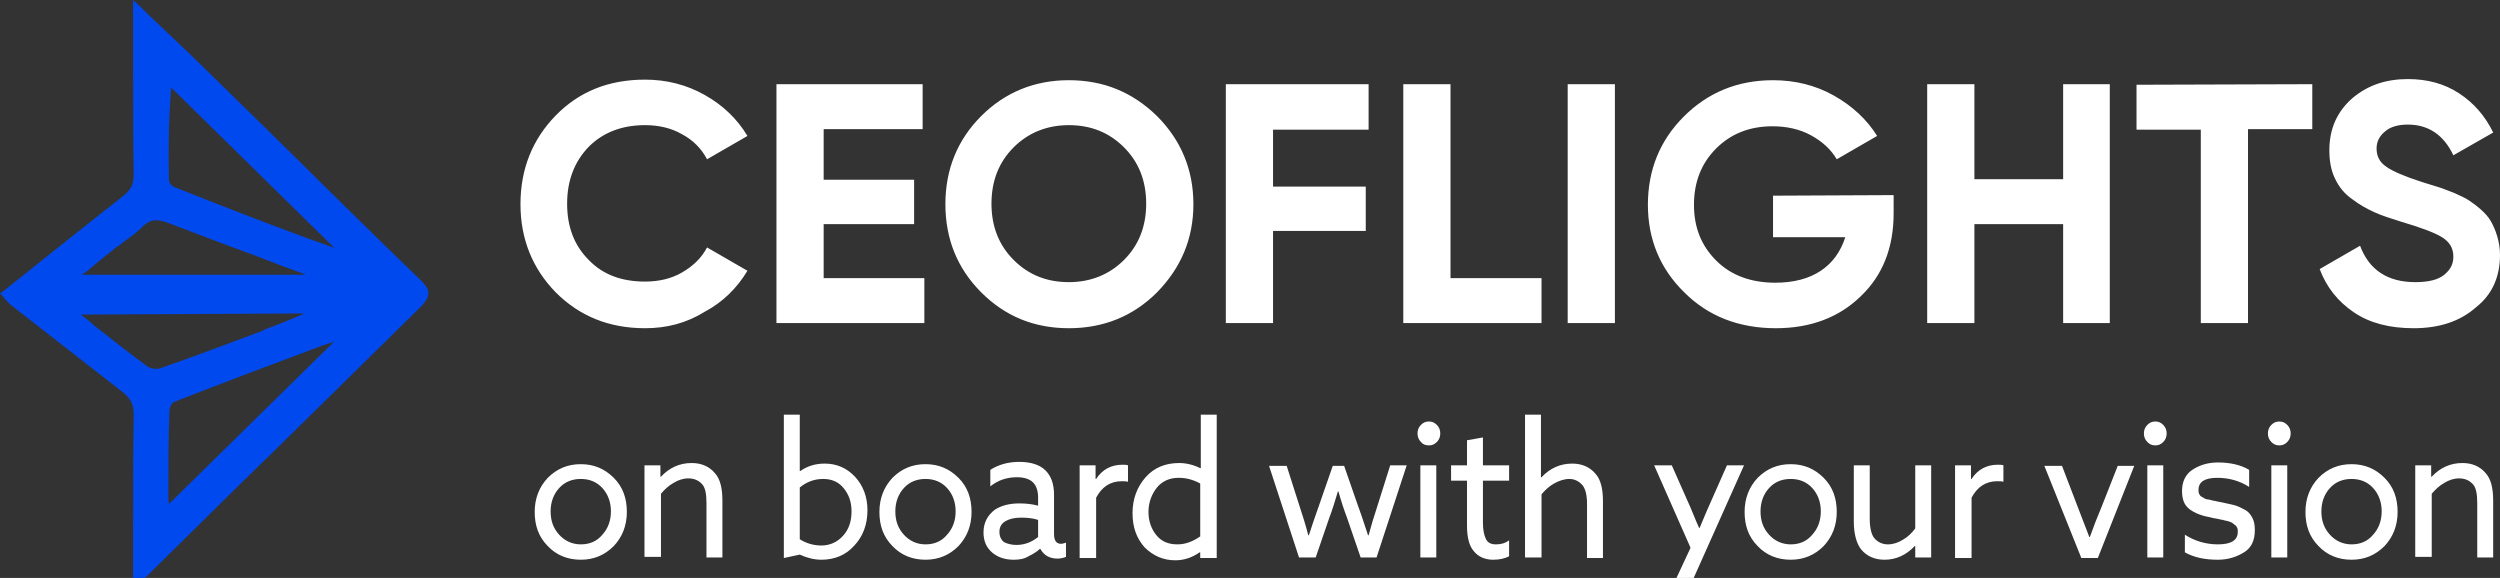 <svg version="1.1" id="Layer_1" xmlns="http://www.w3.org/2000/svg" x="0" y="0" width="439.5" height="101.6" xml:space="preserve"><rect width="100%" height="100%" fill="#333333" stroke="none"/><style>.st0{fill:#fff}.st1{fill:#0049ef}</style><path class="st0" d="M113.4 57.7c-6.3 0-11.5-2.1-15.7-6.3-4.1-4.2-6.2-9.4-6.2-15.5 0-6.2 2.1-11.4 6.2-15.6 4.1-4.2 9.3-6.3 15.7-6.3 3.8 0 7.3.9 10.5 2.7s5.7 4.2 7.5 7.2l-7.1 4.1c-1-1.9-2.5-3.4-4.4-4.4-1.9-1.1-4.1-1.6-6.5-1.6-4.1 0-7.4 1.3-9.9 3.8-2.5 2.6-3.8 5.9-3.8 10 0 4 1.2 7.3 3.8 9.9 2.5 2.6 5.8 3.8 9.9 3.8 2.4 0 4.6-.5 6.5-1.6s3.4-2.5 4.4-4.4l7.1 4.1c-1.8 3-4.3 5.5-7.5 7.2-3.2 2-6.7 2.9-10.5 2.9zm31.4-8.8h17.7v7.9h-26v-42h25.7v7.9h-17.4v8.9h15.9v7.8h-15.9v9.5zm58.6 2.5c-4.2 4.2-9.4 6.3-15.5 6.3s-11.2-2.1-15.4-6.3-6.3-9.4-6.3-15.5 2.1-11.3 6.3-15.5 9.4-6.3 15.4-6.3c6.1 0 11.2 2.1 15.5 6.3 4.2 4.2 6.4 9.4 6.4 15.5s-2.2 11.2-6.4 15.5zm-25.2-5.7c2.6 2.6 5.8 3.9 9.7 3.9 3.8 0 7.1-1.3 9.7-3.9 2.6-2.6 3.9-5.9 3.9-9.9s-1.3-7.3-3.9-9.9c-2.6-2.6-5.8-3.9-9.7-3.9-3.8 0-7.1 1.3-9.7 3.9-2.6 2.6-3.9 5.9-3.9 9.9s1.3 7.3 3.9 9.9zm62.4-22.9h-16.8v10h16.3v7.8h-16.3v16.2h-8.3v-42h25.1v8zM255 48.9h16v7.9h-24.3v-42h8.3v34.1zm20.6-34.1h8.3v42h-8.3v-42zm57.3 19.5v3.2c0 6-1.9 10.9-5.8 14.6-3.8 3.7-8.8 5.6-14.9 5.6-6.5 0-11.9-2.1-16.1-6.3-4.3-4.2-6.4-9.4-6.4-15.4 0-6.1 2.1-11.3 6.3-15.5 4.2-4.2 9.4-6.4 15.7-6.4 3.9 0 7.5.9 10.7 2.7s5.8 4.2 7.6 7.1l-7.1 4.1c-1-1.7-2.5-3.1-4.5-4.2s-4.3-1.6-6.8-1.6c-4 0-7.3 1.3-9.9 3.9-2.6 2.6-3.9 5.9-3.9 9.9s1.3 7.2 3.9 9.8c2.6 2.6 6.1 3.9 10.4 3.9 3.2 0 5.9-.7 8-2.1s3.5-3.4 4.3-5.9h-12.7v-7.3l21.2-.1zm29.8-19.5h8.2v42h-8.2V39.4h-15.6v17.4h-8.3v-42h8.3v16.7h15.6V14.8zm43.8 0v7.9h-11.3v34.1h-8.3v-34h-11.3v-7.9l30.9-.1zm17.8 42.9c-4.2 0-7.7-.9-10.5-2.8s-4.8-4.4-6-7.6l7.1-4.1c1.6 4.3 4.9 6.4 9.7 6.4 2.3 0 4-.4 5.1-1.3s1.6-1.9 1.6-3.2c0-1.5-.7-2.6-2-3.4s-3.7-1.7-7.1-2.7c-1.9-.6-3.5-1.1-4.8-1.7s-2.6-1.3-3.9-2.3c-1.3-.9-2.3-2.1-3-3.6-.7-1.4-1-3.1-1-5 0-3.8 1.4-6.8 4-9.1 2.7-2.3 5.9-3.4 9.8-3.4 3.4 0 6.4.8 9 2.5s4.6 4 6 6.9l-7 4c-1.7-3.6-4.4-5.4-8-5.4-1.7 0-3.1.4-4 1.2-1 .8-1.5 1.8-1.5 3 0 1.3.5 2.4 1.7 3.2 1.1.8 3.2 1.7 6.3 2.7 1.3.4 2.3.7 2.9.9.7.2 1.6.6 2.7 1 1.1.5 2 .9 2.6 1.3s1.3.9 2.1 1.6c.8.7 1.4 1.4 1.8 2.1s.8 1.6 1.1 2.6c.3 1 .5 2.1.5 3.3 0 3.9-1.4 7-4.2 9.2-2.8 2.5-6.5 3.7-11 3.7z"/><path class="st1" d="M24.1 101.6c0-9.9-.1-19.3.1-28.7 0-2.1-.8-3.4-2.4-4.7-6.5-5-12.9-10.1-19.4-15.2-.5-.4-.8-.8-1.3-1.3C8 46.2 15 40.6 22 35.2c1.5-1.1 2.2-2.4 2.2-4.4-.1-8.6-.1-17.3-.1-25.9V1.8c3.3 3.2 6.2 6 9 8.8C46.6 23.9 60 37.1 73.5 50.3c1.1 1.1 1.1 1.9 0 3-16 15.7-31.9 31.4-47.9 47.2-.3.2-.8.5-1.5 1.1zm36.4-42.2c-.1-.2-.2-.4-.3-.5-.7.2-1.4.3-2.1.5-9.3 3.5-18.6 7-28 10.6-.6.2-1.1 1.4-1.2 2.1-.2 5.2-.2 10.5-.2 15.7 0 .6.2 1.2.4 2.3 10.8-10.5 21.1-20.6 31.4-30.7zm-.4-14.6c.2-.2.2-.4.4-.6C50.1 34 39.8 23.9 29.4 13.8c-.6 6.3-.6 12.2-.5 18 0 .6.8 1.6 1.5 1.8 7.6 3.1 15.4 6 23.1 8.9 2.1.8 4.4 1.5 6.6 2.3zm-47.6 9.7c.5.6.5.9.8 1.1 4 3.1 7.9 6.4 12 9.4.8.5 2.2.8 3.1.5 6.1-2.1 12.2-4.4 18.3-6.7 3.2-1.2 6.3-2.5 9.5-3.7 0-.2-.1-.3-.1-.5-14.3-.1-28.7-.1-43.6-.1zm44.1-5.4c-1.1-.7-1.8-1.1-2.4-1.4-8.2-3.1-16.4-6.1-24.5-9.2-2.1-.8-3.9-.8-5.6 1-1.3 1.4-3 2.4-4.4 3.5-2.4 1.9-4.7 3.8-7.6 6 15.2.1 29.6.1 44.5.1z"/><path class="st1" d="M23.4 103.1v-9.4c0-7.2 0-13.9.1-20.8 0-1.8-.5-2.9-2.1-4.1-5.1-4-10.3-8-15.4-12l-4.1-3.2c-.4-.3-.6-.6-.9-.9-.2-.2-.3-.3-.4-.5l-.6-.6.7-.5c1.8-1.5 3.7-2.9 5.5-4.4 5-4 10.2-8.1 15.4-12.2 1.4-1.1 1.9-2.1 1.9-3.7-.1-6.3-.1-12.8-.1-19V0l1.3 1.2c1.1 1.1 2.1 2.1 3.1 3 2.1 2 4.1 3.9 6 5.7l14.1 13.8c8.7 8.6 17.5 17.3 26.3 25.8.5.5 1.1 1.2 1.1 2.1 0 .8-.6 1.5-1.1 2.1C63 64.7 52 75.6 40.8 86.5L26.1 101c-.2.2-.5.5-.9.7-.2.2-.4.3-.7.5l-1.1.9zM2.2 51.7c.2.2.4.5.6.6l4.1 3.2c5 4 10.2 8 15.3 12 1.9 1.5 2.8 3.1 2.7 5.3-.1 6.9-.1 13.6-.1 20.7v6.3l.2-.2 14.6-14.4c11.1-10.9 22.2-21.9 33.3-32.8.4-.4.6-.7.6-.9 0-.2-.2-.5-.6-1-8.7-8.3-17.4-16.9-26.2-25.5L32.6 11.2c-1.9-1.9-3.8-3.7-6-5.7-.6-.6-1.2-1.1-1.8-1.8v8.2c0 6.3 0 12.7.1 19 0 2.1-.7 3.6-2.4 5-5.2 4-10.4 8.1-15.4 12.1-1.7 1.2-3.3 2.5-4.9 3.7zm26.5 39.9l-.2-1.5c-.1-.4-.2-.7-.2-1-.2-.5-.2-1-.2-1.5v-1.1c0-4.8 0-9.8.2-14.7 0-1 .8-2.4 1.7-2.8 8.8-3.4 17.7-6.7 26.4-10l1.6-.6c.5-.2 1-.3 1.5-.4.2-.1.5-.1.6-.2l.6-.2.8 1.6-32.8 32.4zM58.8 60c-.2.1-.3.1-.4.2l-1.6.5c-8.6 3.2-17.6 6.6-26.3 10-.2.1-.7.8-.7 1.4-.2 4.9-.2 9.9-.2 14.6v1.1c0 .2.1.5.1.8L58.8 60zm-31.3 6.3c-.9 0-1.9-.3-2.6-.8-3.2-2.4-6.4-4.9-9.5-7.4-.8-.7-1.7-1.4-2.5-2.1-.2-.2-.4-.5-.6-.7-.1-.2-.2-.3-.4-.5l-.9-1.2h45.8l.4 1.7-.6.2c-1 .4-2 .8-3 1.1-2.1.8-4.4 1.8-6.6 2.6l-.2.2c-5.9 2.2-11.9 4.5-18 6.6-.4.3-.8.3-1.3.3zm-13.3-11c.8.6 1.5 1.1 2.2 1.8 3.1 2.4 6.3 5 9.5 7.3.5.4 1.8.6 2.4.3 6-2.1 12.1-4.4 18-6.6l.3-.2c2.2-.8 4.4-1.7 6.5-2.6l.4-.2-39.3.2zm45.3-5.5H10l4.2-3.4c1.8-1.5 3.4-2.8 5-4.1.5-.4 1.1-.8 1.6-1.1 1-.8 2-1.5 2.8-2.3 2.3-2.4 4.6-1.8 6.4-1.1 5 1.9 10.2 3.9 15.2 5.7 3.1 1.1 6.2 2.3 9.2 3.5.5.2.9.5 1.5.8.3.2.6.4 1 .6l2.6 1.4zm-45.1-1.5h39.4c-3-1.1-6-2.2-9-3.4-5-1.8-10.2-3.8-15.2-5.7-2.1-.8-3.4-.6-4.7.8-.9.9-2 1.7-3 2.4-.5.4-1 .8-1.5 1.1-1.6 1.3-3.3 2.6-5 4.1l-1 .7zm46.1-2.6l-.6-.2c-.7-.2-1.4-.5-2.1-.7-1.5-.5-3.1-1-4.6-1.6-8.6-3.3-15.8-6-23.1-8.9-.9-.4-1.9-1.5-1.9-2.5-.1-5.1-.1-11.3.5-18.1l.2-1.6L61.4 44l-.9 1.7zM30.1 15.4c-.5 6.1-.5 11.6-.4 16.4 0 .2.5 1 1 1.1 7.3 2.9 14.4 5.7 23.1 8.9 1.5.5 3.1 1.1 4.5 1.6.2.1.3.1.5.2L30.1 15.4z"/><path class="st0" d="M96.3 96c-1.6-1.6-2.3-3.6-2.3-6s.8-4.4 2.3-6c1.6-1.6 3.5-2.4 5.8-2.4s4.2.8 5.8 2.4c1.6 1.6 2.3 3.6 2.3 6s-.8 4.4-2.3 6c-1.6 1.6-3.5 2.4-5.8 2.4s-4.3-.8-5.8-2.4zm2-10.2c-1 1.1-1.5 2.5-1.5 4.1 0 1.7.5 3 1.5 4.1 1 1.1 2.3 1.7 3.8 1.7s2.8-.5 3.8-1.7c1-1.1 1.5-2.5 1.5-4.1 0-1.6-.5-3-1.5-4.1-1-1.1-2.3-1.6-3.8-1.6s-2.8.5-3.8 1.6zm15 12.3V81.8h2.8v2h.1c1.5-1.6 3.3-2.4 5.4-2.4 1.7 0 3.1.6 4.1 1.8.9 1 1.3 2.6 1.3 4.8v10h-2.8v-9.5c0-1.6-.2-2.7-.7-3.3-.6-.7-1.4-1.1-2.5-1.1-.9 0-1.8.3-2.6.8-.9.5-1.6 1.2-2.2 1.9v11.1h-2.9zm24.5 0V72.9h2.8v9.9h.1c1.3-.9 2.7-1.3 4.3-1.3 2.1 0 3.9.8 5.3 2.3s2.2 3.5 2.2 5.9c0 2.5-.8 4.6-2.3 6.2-1.5 1.7-3.5 2.5-5.8 2.5-1.2 0-2.5-.3-3.8-.9l-2.8.6zm2.8-3.3c1.1.7 2.4 1.1 3.8 1.1 1.5 0 2.8-.6 3.8-1.7s1.5-2.5 1.5-4.3c0-1.7-.5-3-1.4-4.1-.9-1.1-2.1-1.6-3.6-1.6s-2.9.5-4.1 1.5v9.1zm16.3 1.2c-1.6-1.6-2.3-3.6-2.3-6s.8-4.4 2.3-6c1.6-1.6 3.5-2.4 5.8-2.4s4.2.8 5.8 2.4c1.6 1.6 2.3 3.6 2.3 6s-.8 4.4-2.3 6c-1.6 1.6-3.5 2.4-5.8 2.4s-4.3-.8-5.8-2.4zm2-10.2c-1 1.1-1.5 2.5-1.5 4.1 0 1.7.5 3 1.5 4.1 1 1.1 2.3 1.7 3.8 1.7s2.8-.5 3.8-1.7c1-1.1 1.5-2.5 1.5-4.1 0-1.6-.5-3-1.5-4.1-1-1.1-2.3-1.6-3.8-1.6s-2.8.5-3.8 1.6zm19.3 12.6c-1.5 0-2.7-.4-3.7-1.2-1.1-.9-1.6-2.1-1.6-3.6 0-1.7.7-3 2-4 1.1-.7 2.5-1.1 4.3-1.1 1.1 0 2.2.1 3.3.4v-1.4c0-1.2-.3-2.1-.9-2.7-.6-.6-1.6-.9-2.8-.9-1.8 0-3.3.5-4.7 1.6v-2.9c1.4-.9 3.1-1.4 5.1-1.4 2 0 3.6.5 4.6 1.5 1 1 1.5 2.4 1.5 4.3v6.9c0 1.1.4 1.7 1.2 1.7.3 0 .6-.1.9-.2v2.5c-.5.2-1 .3-1.5.3-1.4 0-2.4-.6-3-1.7h-.1c-.5.5-1.2.9-2 1.3-.8.5-1.7.6-2.6.6zm.5-2.6c1.4 0 2.7-.5 3.8-1.4v-3c-.9-.3-1.9-.4-3-.4s-2 .2-2.7.6c-.7.4-1.1 1-1.1 1.9 0 .8.3 1.4.8 1.8.6.3 1.3.5 2.2.5zm11.1 2.3V81.8h2.8v2.4h.1c1.1-1.7 2.7-2.5 4.6-2.5.4 0 .7 0 1 .1v2.9c-.3-.1-.7-.1-1.1-.1-2 0-3.5 1-4.5 2.9v10.6h-2.9zm9.3-7.9c0-2.5.8-4.6 2.3-6.3s3.5-2.5 5.9-2.5c1.2 0 2.5.3 3.7.9h.1v-9.4h2.8v25.2H211v-1h-.1c-1.3.9-2.7 1.4-4.3 1.4-2.1 0-3.9-.8-5.4-2.3-1.4-1.6-2.1-3.5-2.1-6zm2.8-.2c0 1.6.5 3 1.4 4.1.9 1.1 2.1 1.6 3.7 1.6 1.4 0 2.7-.5 4-1.4V85c-1.3-.7-2.5-1-3.8-1-1.6 0-2.9.6-3.8 1.7s-1.5 2.6-1.5 4.3zm26.5 8.1l-5.3-16.2h3.1l2.3 7.2c.5 1.5 1 3.1 1.5 5h.1c.5-1.5 1-3.1 1.7-5l2.5-7.2h2l2.5 7.2c.6 1.6 1.1 3.2 1.7 5h.1c.4-1.5.9-3.2 1.5-5l2.3-7.3h2.9L242 98h-2.8l-2.4-7c-.5-1.3-1-2.8-1.5-4.6h-.1c-.5 1.7-1 3.3-1.5 4.6l-2.4 7h-2.9zm21.4-20.4c-.4-.4-.6-.9-.6-1.5s.2-1.1.6-1.5c.4-.4.8-.6 1.4-.6s1 .2 1.4.6c.4.4.6.9.6 1.5s-.2 1.1-.6 1.5c-.4.4-.8.6-1.4.6s-1.1-.2-1.4-.6zm-.1 20.4V81.8h2.8V98h-2.8zm9.4-1.2c-.8-.9-1.2-2.4-1.2-4.5v-7.9h-2.8v-2.7h2.8v-4.4l2.8-.5v4.9h4.6v2.7h-4.6v7.4c0 1.2.2 2.2.5 2.8.3.7.9 1 1.8 1s1.6-.2 2.3-.7v2.8c-.8.4-1.7.6-2.8.6-1.4 0-2.6-.5-3.4-1.5zm9 1.2V72.9h2.8v11h.1c1.5-1.6 3.3-2.4 5.4-2.4 1.7 0 3.1.6 4.1 1.8.9 1 1.3 2.6 1.3 4.8v10H279v-9.5c0-1.6-.3-2.7-.8-3.3-.6-.7-1.4-1.1-2.3-1.1-.9 0-1.8.3-2.7.8-.9.5-1.6 1.2-2.2 1.9V98h-2.9zm28 7.2H293l4.2-9-6.4-14.5h3.1l2.7 6.1c.8 1.7 1.4 3.4 2.1 4.9h.1c.9-2.2 1.6-3.8 2.1-4.9l2.7-6.1h3l-10.5 23.5zM309 96c-1.6-1.6-2.3-3.6-2.3-6s.8-4.4 2.3-6c1.6-1.6 3.5-2.4 5.8-2.4s4.2.8 5.8 2.4c1.6 1.6 2.3 3.6 2.3 6s-.8 4.4-2.3 6c-1.6 1.6-3.5 2.4-5.8 2.4s-4.3-.8-5.8-2.4zm2-10.2c-1 1.1-1.5 2.5-1.5 4.1 0 1.7.5 3 1.5 4.1 1 1.1 2.3 1.7 3.8 1.7s2.8-.5 3.8-1.7c1-1.1 1.5-2.5 1.5-4.1 0-1.6-.5-3-1.5-4.1-1-1.1-2.3-1.6-3.8-1.6s-2.8.5-3.8 1.6zm16.2 10.8c-.8-1-1.3-2.7-1.3-4.9v-9.9h2.8v9.4c0 1.6.3 2.8.8 3.4.6.7 1.4 1.1 2.4 1.1.9 0 1.8-.3 2.6-.8.9-.5 1.6-1.2 2.2-2V81.8h2.8V98h-2.8v-2h-.1c-1.5 1.6-3.3 2.4-5.3 2.4-1.7 0-3.1-.6-4.1-1.8zm16.5 1.5V81.8h2.8v2.4h.1c1.1-1.7 2.7-2.5 4.6-2.5.4 0 .7 0 1 .1v2.9c-.3-.1-.7-.1-1.1-.1-2 0-3.5 1-4.5 2.9v10.6h-2.9zm22.2 0l-6.5-16.2h3.1l2.8 7.3c.7 1.8 1.4 3.6 2 5.2h.1c.6-1.7 1.3-3.5 2.1-5.4l2.8-7.1h2.9l-6.4 16.2h-2.9zm11.6-20.4c-.4-.4-.6-.9-.6-1.5s.2-1.1.6-1.5c.4-.4.8-.6 1.4-.6s1 .2 1.4.6c.4.4.6.9.6 1.5s-.2 1.1-.6 1.5c-.4.4-.8.6-1.4.6s-1-.2-1.4-.6zm0 20.4V81.8h2.8V98h-2.8zm6.6-1V94c1.7 1.1 3.7 1.7 5.8 1.7 2.3 0 3.5-.7 3.5-2.2 0-.3 0-.5-.1-.7-.1-.2-.2-.4-.4-.5-.2-.2-.4-.3-.5-.4-.2-.1-.4-.2-.8-.3s-.6-.1-.8-.2c-.2 0-.5-.1-1-.2-.4-.1-.8-.1-1-.2-1.7-.3-3-.8-3.9-1.5-.9-.7-1.3-1.7-1.3-3.2 0-1.6.6-2.9 1.8-3.7 1.2-.8 2.7-1.3 4.5-1.3 2.1 0 4 .4 5.5 1.3v3c-1.7-1.1-3.6-1.6-5.6-1.6-2.2 0-3.3.7-3.3 2.1 0 .3 0 .5.1.7.1.2.2.4.4.5.2.1.4.2.5.3.2.1.4.2.7.2.3.1.6.1.8.2.2 0 .5.1 1 .2.4.1.7.1 1 .2.8.2 1.5.3 2.1.5.6.2 1.1.5 1.7.8.5.3.9.8 1.2 1.4.3.6.4 1.3.4 2.1 0 1.8-.6 3.1-1.9 3.9s-2.8 1.3-4.6 1.3c-2.3 0-4.2-.4-5.8-1.3zm15.2-19.4c-.4-.4-.6-.9-.6-1.5s.2-1.1.6-1.5c.4-.4.8-.6 1.4-.6s1 .2 1.4.6c.4.4.6.9.6 1.5s-.2 1.1-.6 1.5c-.4.4-.8.6-1.4.6s-1-.2-1.4-.6zm0 20.4V81.8h2.8V98h-2.8zm8.3-2.1c-1.6-1.6-2.3-3.6-2.3-6s.8-4.4 2.3-6c1.6-1.6 3.5-2.4 5.8-2.4s4.2.8 5.8 2.4c1.6 1.6 2.3 3.6 2.3 6s-.8 4.4-2.3 6c-1.6 1.6-3.5 2.4-5.8 2.4s-4.3-.8-5.8-2.4zm2-10.2c-1 1.1-1.5 2.5-1.5 4.1 0 1.7.5 3 1.5 4.1 1 1.1 2.3 1.7 3.8 1.7s2.8-.5 3.8-1.7c1-1.1 1.5-2.5 1.5-4.1 0-1.6-.5-3-1.5-4.1-1-1.1-2.3-1.6-3.8-1.6s-2.8.5-3.8 1.6zm15 12.3V81.8h2.8v2h.1c1.5-1.6 3.3-2.4 5.4-2.4 1.7 0 3.1.6 4.1 1.8.9 1 1.3 2.6 1.3 4.8v10h-2.8v-9.5c0-1.6-.2-2.7-.7-3.3-.6-.7-1.4-1.1-2.5-1.1-.9 0-1.8.3-2.6.8-.9.5-1.6 1.2-2.2 1.9v11.1h-2.9z"/></svg>